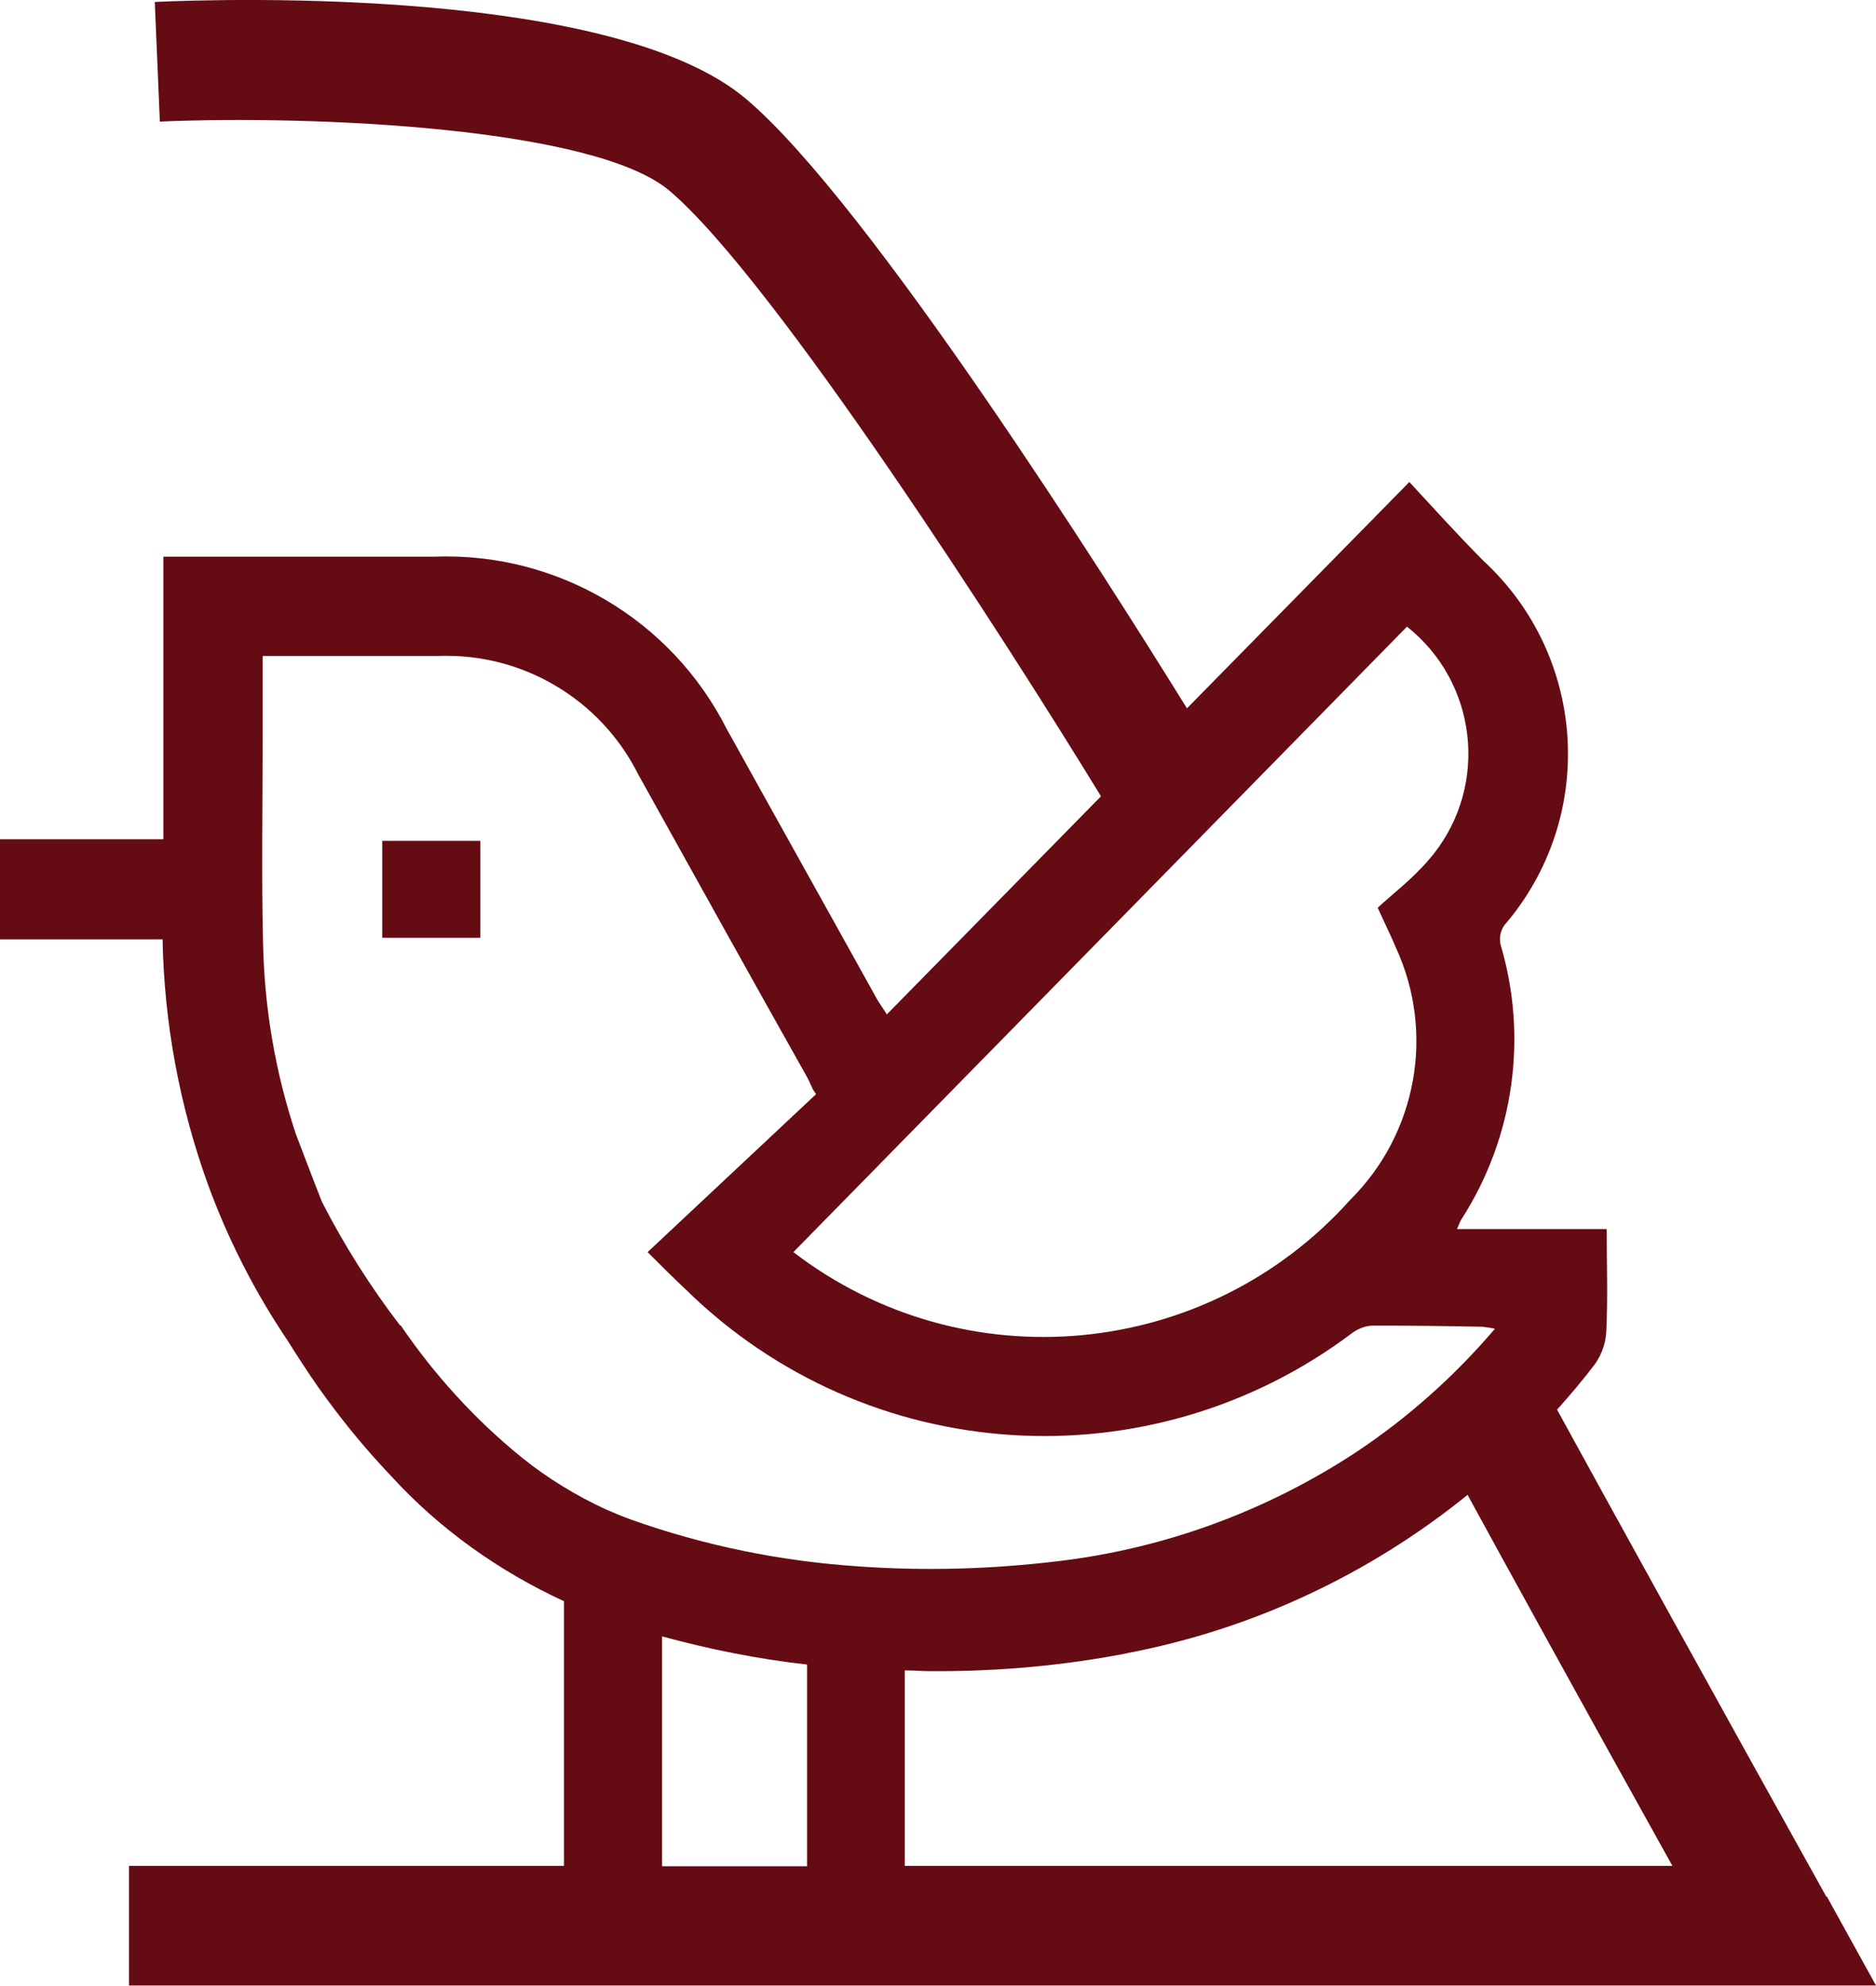 <?xml version="1.0" encoding="UTF-8"?><svg id="Layer_1" xmlns="http://www.w3.org/2000/svg" viewBox="0 0 48 50.8"><defs><style>.cls-1{fill:#650b14;}</style></defs><rect class="cls-1" x="9.78" y="21.51" width="2.51" height="2.48"/><path class="cls-1" d="m46.73,48.52c-2.38-4.27-5.82-10.5-6.89-12.46.34-.38.67-.77.98-1.18.17-.25.27-.54.28-.84.04-.84.01-1.69.01-2.6h0s-3.83,0-3.83,0c.06-.14.08-.2.12-.26,1.34-2.09,1.7-4.66.99-7.03-.03-.17,0-.34.1-.48,2.36-2.74,2.13-6.85-.52-9.31-.65-.65-1.26-1.33-1.91-2.03l-5.69,5.79c-2-3.23-8.13-12.92-11.27-15.58C15.75-.31,5.9-.04,3.96.05l.13,3.06c4.03-.17,11.14.16,13.04,1.77,2.67,2.26,8.67,11.61,11.04,15.49l-5.48,5.58c-.09-.15-.18-.27-.25-.39-1.28-2.31-2.57-4.61-3.85-6.92-1.42-2.8-4.34-4.52-7.48-4.4h-6.93v7.23H0v2.56h4.16c.04,2.13.43,4.24,1.15,6.24.52,1.43,1.21,2.78,2.06,4.04.06.09.11.18.17.27.27.42.54.83.83,1.22.5.68,1.04,1.33,1.63,1.95,1.24,1.36,2.76,2.44,4.43,3.21v6.77H3.3v3.06h44.7s-1.26-2.28-1.26-2.28Zm-10.73-32.49c1.79,1.42,2.1,4.03.67,5.83-.1.12-.2.24-.31.35-.35.37-.75.68-1.11,1.01.19.42.34.72.47,1.03,1,2.18.53,4.75-1.17,6.44-3.67,4.1-9.88,4.69-14.25,1.34l15.7-16Zm-25.76,17.88c-.76-.99-1.43-2.05-2-3.16-.18-.45-.67-1.74-.67-1.74-.53-1.59-.81-3.25-.84-4.92-.04-1.71-.01-3.42-.01-5.13v-2.18h4.5c2.15-.08,4.15,1.11,5.11,3.03,1.43,2.57,2.85,5.13,4.29,7.69.07.12.12.24.18.37l.08.12-4.31,4.04c.38.38.67.67.97.95,4.63,4.55,11.89,5.02,17.07,1.11.16-.11.34-.18.53-.18.93,0,1.86.01,2.8.03.1.01.21.03.31.05-1.03,1.21-2.22,2.27-3.54,3.15h0c-2.31,1.52-4.93,2.48-7.67,2.8-1.68.2-3.37.25-5.06.13-1.99-.13-3.96-.53-5.84-1.2-.22-.08-.43-.17-.64-.26-.76-.35-1.48-.79-2.13-1.31-1.2-.97-2.25-2.12-3.12-3.4Zm6.7,7.95c1.21.33,2.45.58,3.71.72v5.16h-3.71v-5.87Zm6.21,5.87v-5c.22,0,.43.02.65.02h.2c1.63,0,3.25-.15,4.85-.46h-.02c3.22-.61,6.21-2.02,8.72-4.05.95,1.74,2.69,4.91,5.24,9.49h-19.64Z"/></svg>